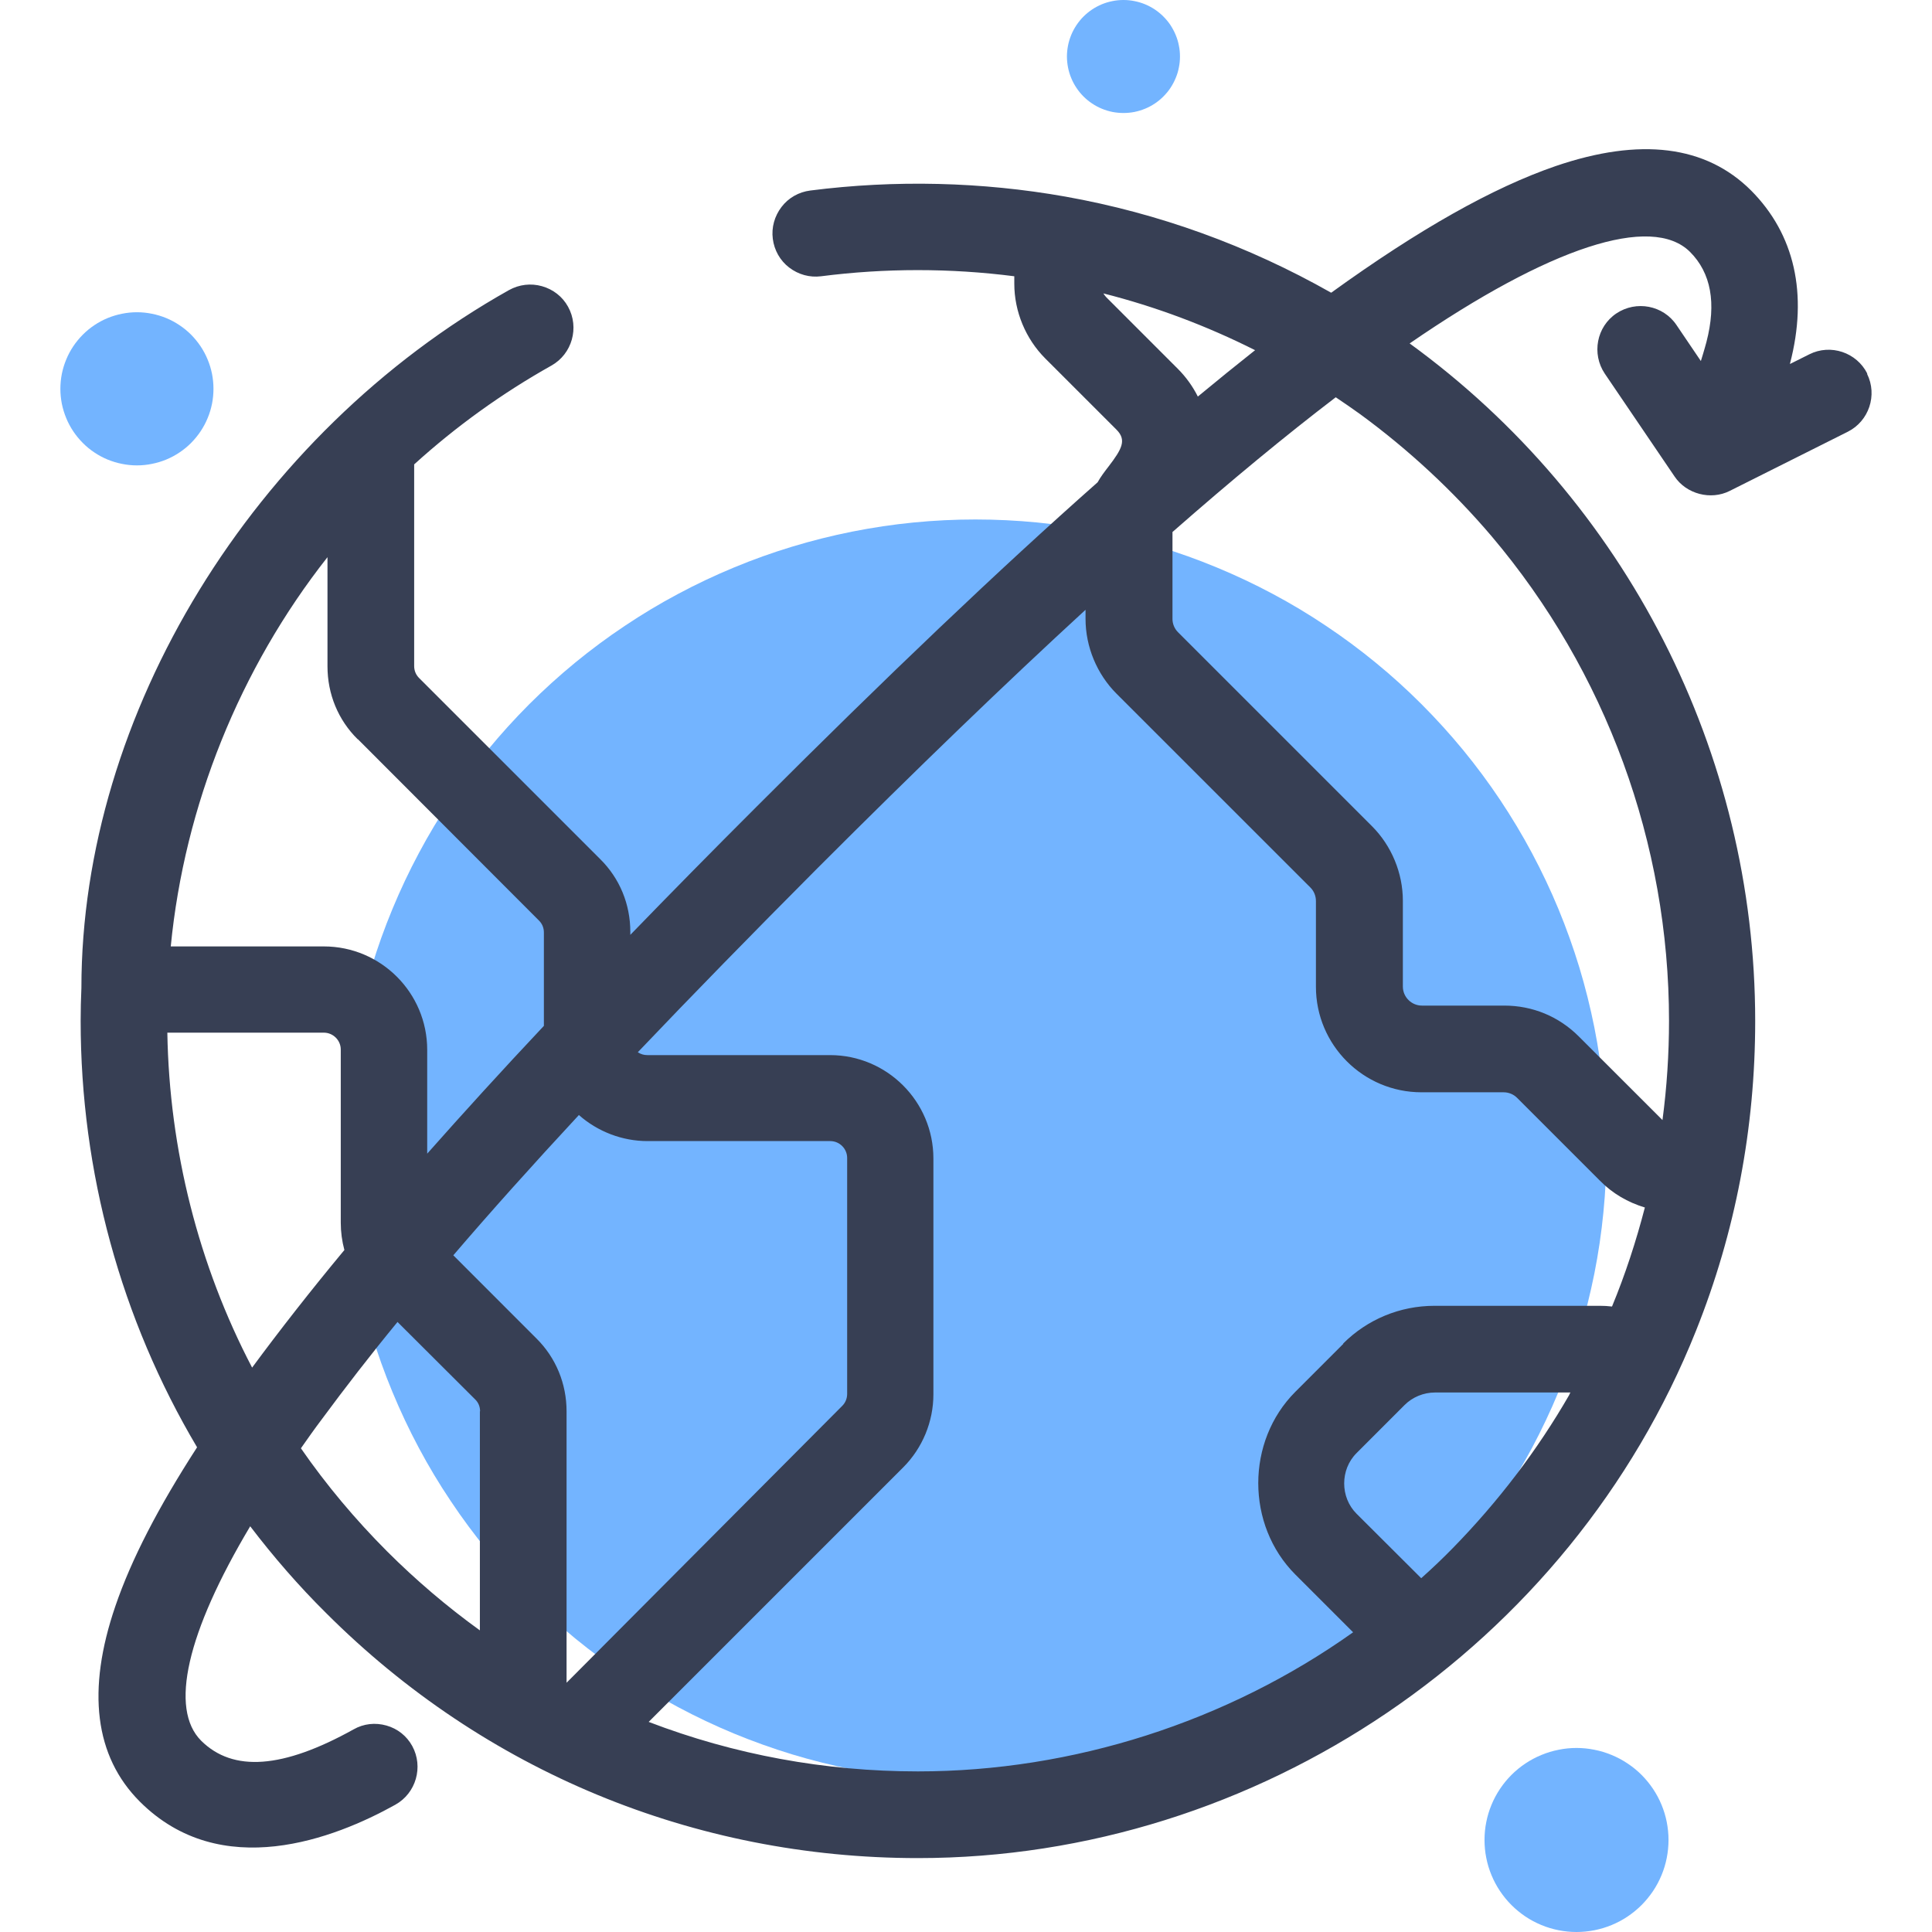 <svg xmlns="http://www.w3.org/2000/svg" xmlns:xlink="http://www.w3.org/1999/xlink" width="200" zoomAndPan="magnify" viewBox="0 0 150 150" height="200" preserveAspectRatio="xMidYMid meet" version="1.0"><defs><clipPath id="195d6cd689"><path d="M 6 11 L 145.688 11 L 145.688 145 L 6 145 Z M 6 11 " clip-rule="nonzero"/></clipPath><clipPath id="f17ad4fd4c"><path d="M 4.688 24 L 17 24 L 17 37 L 4.688 37 Z M 4.688 24 " clip-rule="nonzero"/></clipPath></defs><path fill="#73b4ff" d="M 124.727 89.324 C 124.727 90.93 124.645 92.531 124.488 94.129 C 124.332 95.723 124.098 97.309 123.785 98.883 C 123.469 100.457 123.082 102.012 122.617 103.547 C 122.148 105.082 121.609 106.59 120.996 108.074 C 120.383 109.555 119.695 111.004 118.941 112.422 C 118.184 113.836 117.359 115.211 116.469 116.543 C 115.578 117.879 114.621 119.164 113.605 120.406 C 112.586 121.648 111.508 122.836 110.375 123.969 C 109.242 125.102 108.055 126.18 106.812 127.199 C 105.57 128.215 104.285 129.172 102.949 130.062 C 101.617 130.953 100.242 131.777 98.828 132.535 C 97.41 133.289 95.961 133.977 94.48 134.59 C 92.996 135.203 91.488 135.742 89.953 136.211 C 88.418 136.676 86.863 137.062 85.289 137.379 C 83.715 137.691 82.129 137.926 80.535 138.082 C 78.938 138.238 77.336 138.32 75.73 138.32 C 74.125 138.32 72.527 138.238 70.93 138.082 C 69.332 137.926 67.746 137.691 66.172 137.379 C 64.598 137.062 63.043 136.676 61.508 136.211 C 59.973 135.742 58.465 135.203 56.98 134.59 C 55.5 133.977 54.051 133.289 52.637 132.535 C 51.219 131.777 49.848 130.953 48.512 130.062 C 47.176 129.172 45.891 128.215 44.648 127.199 C 43.41 126.18 42.223 125.102 41.086 123.969 C 39.953 122.836 38.875 121.648 37.859 120.406 C 36.84 119.164 35.887 117.879 34.996 116.543 C 34.102 115.211 33.277 113.836 32.523 112.422 C 31.766 111.004 31.082 109.555 30.469 108.074 C 29.852 106.59 29.312 105.082 28.848 103.547 C 28.383 102.012 27.992 100.457 27.68 98.883 C 27.367 97.309 27.129 95.723 26.973 94.129 C 26.816 92.531 26.738 90.93 26.738 89.324 C 26.738 87.719 26.816 86.121 26.973 84.523 C 27.129 82.926 27.367 81.34 27.68 79.766 C 27.992 78.191 28.383 76.637 28.848 75.102 C 29.312 73.566 29.852 72.059 30.469 70.574 C 31.082 69.094 31.766 67.645 32.523 66.23 C 33.277 64.812 34.102 63.441 34.996 62.105 C 35.887 60.77 36.84 59.484 37.859 58.242 C 38.875 57.004 39.953 55.816 41.086 54.68 C 42.223 53.547 43.41 52.469 44.648 51.453 C 45.891 50.434 47.176 49.48 48.512 48.59 C 49.848 47.695 51.219 46.871 52.637 46.117 C 54.051 45.359 55.5 44.676 56.98 44.062 C 58.465 43.445 59.973 42.906 61.508 42.441 C 63.043 41.977 64.598 41.586 66.172 41.273 C 67.746 40.961 69.332 40.723 70.93 40.566 C 72.527 40.41 74.125 40.332 75.73 40.332 C 77.336 40.332 78.938 40.41 80.535 40.566 C 82.129 40.723 83.715 40.961 85.289 41.273 C 86.863 41.586 88.418 41.977 89.953 42.441 C 91.488 42.906 92.996 43.445 94.48 44.062 C 95.961 44.676 97.41 45.359 98.828 46.117 C 100.242 46.871 101.617 47.695 102.949 48.59 C 104.285 49.48 105.57 50.434 106.812 51.453 C 108.055 52.469 109.242 53.547 110.375 54.68 C 111.508 55.816 112.586 57.004 113.605 58.242 C 114.621 59.484 115.578 60.77 116.469 62.105 C 117.359 63.441 118.184 64.812 118.941 66.23 C 119.695 67.645 120.383 69.094 120.996 70.574 C 121.609 72.059 122.148 73.566 122.617 75.102 C 123.082 76.637 123.469 78.191 123.785 79.766 C 124.098 81.34 124.332 82.926 124.488 84.523 C 124.645 86.121 124.727 87.719 124.727 89.324 Z M 124.727 89.324 " fill-opacity="1" fill-rule="nonzero"/><g clip-path="url(#195d6cd689)"><path fill="#373f54" d="M 144.977 29.008 C 144.148 27.355 142.125 26.68 140.477 27.508 L 138.977 28.258 C 138.977 28.258 138.977 28.219 138.977 28.219 C 140.383 22.82 139.332 18.188 135.957 14.793 C 132.449 11.289 127.352 10.648 120.77 12.898 C 115.914 14.57 110.211 17.773 103.352 22.727 C 96.898 19.07 89.961 16.555 82.707 15.262 C 76.238 14.117 69.508 13.949 62.906 14.793 C 62.023 14.906 61.219 15.355 60.676 16.07 C 60.133 16.781 59.887 17.664 60 18.543 C 60.113 19.426 60.562 20.23 61.273 20.773 C 61.988 21.32 62.867 21.562 63.75 21.449 C 68.719 20.812 73.781 20.812 78.75 21.449 L 78.75 22.031 C 78.75 24.188 79.633 26.305 81.148 27.824 L 86.68 33.355 C 87.488 34.164 87.113 34.855 86.062 36.227 C 85.762 36.617 85.445 37.031 85.219 37.445 C 77.57 44.211 68.906 52.461 58.727 62.645 C 55.273 66.094 51.992 69.43 48.938 72.582 L 48.938 72.355 C 48.938 70.199 48.113 68.195 46.594 66.695 L 32.531 52.633 C 32.289 52.387 32.156 52.07 32.156 51.711 L 32.156 36.055 C 35.418 33.094 39 30.523 42.805 28.387 C 44.418 27.488 45 25.426 44.102 23.812 C 43.668 23.023 42.938 22.461 42.074 22.219 C 41.211 21.977 40.312 22.086 39.523 22.52 C 19.648 33.676 6.32 55.461 6.32 76.707 C 6.281 77.57 6.262 78.43 6.262 79.258 C 6.262 90.977 9.395 102.414 15.301 112.367 C 12.281 117.039 10.199 121.07 8.961 124.688 C 6.711 131.25 7.352 136.367 10.855 139.875 C 17.156 146.176 25.988 142.742 30.695 140.117 C 32.305 139.219 32.887 137.176 32.008 135.562 C 31.574 134.773 30.863 134.211 30 133.969 C 29.137 133.727 28.238 133.82 27.449 134.27 C 21.957 137.324 18.094 137.605 15.617 135.148 C 13.145 132.676 14.492 126.77 19.426 118.5 C 21.227 120.863 23.195 123.133 25.312 125.23 C 37.594 137.512 53.906 144.262 71.27 144.262 C 97.648 144.262 121.914 127.801 131.68 103.312 C 134.738 95.664 136.273 87.582 136.273 79.273 C 136.273 58.48 126.262 38.887 109.445 26.664 C 120.32 19.18 128.23 16.594 131.211 19.555 C 132.844 21.188 133.273 23.531 132.488 26.551 C 132.488 26.551 132.32 27.188 132.055 28.031 L 130.164 25.238 C 129.133 23.699 127.031 23.305 125.492 24.336 C 123.957 25.367 123.562 27.469 124.594 29.008 L 130.012 36.992 C 130.93 38.363 132.824 38.852 134.289 38.117 L 143.457 33.523 C 145.105 32.699 145.781 30.676 144.957 29.023 Z M 27.789 57.395 L 41.852 71.477 C 42.094 71.719 42.227 72.039 42.227 72.395 L 42.227 79.648 C 38.961 83.117 35.926 86.457 33.168 89.57 L 33.168 81.508 C 33.168 77.082 29.57 73.48 25.145 73.48 L 13.258 73.48 C 14.324 62.551 18.617 51.898 25.426 43.258 L 25.426 51.73 C 25.426 53.887 26.25 55.895 27.77 57.395 Z M 26.738 97.051 C 24.074 100.258 21.676 103.332 19.574 106.18 C 15.414 98.23 13.145 89.27 12.992 80.176 L 25.145 80.176 C 25.855 80.176 26.457 80.758 26.457 81.488 L 26.457 94.93 C 26.457 95.645 26.551 96.355 26.738 97.051 Z M 37.258 109.574 L 37.258 126.582 C 34.707 124.742 32.289 122.68 30.055 120.449 C 27.602 117.992 25.332 115.293 23.363 112.445 C 23.887 111.695 24.43 110.926 25.012 110.156 C 26.758 107.793 28.707 105.262 30.863 102.637 L 36.898 108.656 C 37.145 108.898 37.273 109.219 37.273 109.574 Z M 93 30.789 C 92.605 30 92.082 29.27 91.445 28.633 L 85.895 23.082 C 85.895 23.082 85.727 22.895 85.668 22.781 C 89.738 23.812 93.676 25.293 97.445 27.188 C 96 28.332 94.52 29.531 93 30.789 Z M 110.324 122.512 L 105.32 117.523 C 104.043 116.25 104.043 114.094 105.32 112.82 L 109.051 109.086 C 109.668 108.469 110.531 108.113 111.414 108.113 L 121.93 108.113 C 121.93 108.113 121.855 108.227 121.836 108.301 C 119.363 112.594 116.324 116.586 112.801 120.188 C 112.031 120.977 111.227 121.742 110.344 122.531 Z M 104.305 104.324 L 100.574 108.055 C 96.73 111.898 96.73 118.406 100.574 122.25 L 105.055 126.73 C 95.27 133.688 83.289 137.531 71.27 137.531 C 64.051 137.531 57.02 136.238 50.363 133.688 L 70.125 113.926 C 71.625 112.426 72.469 110.363 72.469 108.262 L 72.469 89.945 C 72.469 85.52 68.867 81.918 64.445 81.918 L 50.25 81.918 C 49.988 81.918 49.742 81.844 49.52 81.695 C 53.699 77.305 58.387 72.508 63.469 67.406 C 71.25 59.625 78.074 53.043 84.281 47.344 L 84.281 48.055 C 84.281 50.211 85.164 52.332 86.68 53.852 L 101.738 68.906 C 102.02 69.188 102.168 69.562 102.168 69.957 L 102.168 76.613 C 102.168 81.133 105.844 84.805 110.363 84.805 L 116.738 84.805 C 117.133 84.805 117.508 84.957 117.789 85.238 L 124.219 91.668 C 125.195 92.664 126.395 93.355 127.707 93.75 C 127.031 96.355 126.188 98.945 125.156 101.438 C 124.836 101.398 124.52 101.383 124.219 101.383 L 111.375 101.383 C 108.695 101.383 106.164 102.43 104.27 104.324 Z M 41.645 103.914 L 35.195 97.461 C 38.082 94.086 41.363 90.43 44.945 86.57 C 46.406 87.863 48.32 88.594 50.27 88.594 L 64.461 88.594 C 65.176 88.594 65.773 89.176 65.773 89.906 L 65.773 108.227 C 65.773 108.562 65.645 108.898 65.398 109.145 L 43.988 130.648 L 43.988 109.574 C 43.988 107.438 43.164 105.414 41.645 103.914 Z M 116.773 78.074 L 110.398 78.074 C 109.594 78.074 108.918 77.418 108.918 76.594 L 108.918 69.938 C 108.918 67.781 108.039 65.664 106.52 64.145 L 91.461 49.086 C 91.18 48.805 91.031 48.43 91.031 48.055 L 91.031 41.305 C 95.645 37.258 99.805 33.824 103.707 30.844 C 104.344 31.273 104.98 31.707 105.602 32.156 C 109.367 34.914 112.801 38.102 115.801 41.625 C 124.688 52.125 129.582 65.477 129.582 79.258 C 129.582 81.824 129.414 84.414 129.074 86.961 C 129.074 86.961 129.039 86.926 129.02 86.906 L 122.586 80.477 C 121.031 78.918 118.988 78.074 116.793 78.074 Z M 116.773 78.074 " fill-opacity="1" fill-rule="nonzero"/></g><path fill="#73b4ff" d="M 91.613 4.387 C 91.613 4.676 91.586 4.961 91.527 5.242 C 91.473 5.527 91.391 5.801 91.277 6.066 C 91.168 6.332 91.031 6.586 90.875 6.824 C 90.715 7.066 90.531 7.285 90.328 7.488 C 90.125 7.695 89.902 7.875 89.664 8.035 C 89.422 8.195 89.172 8.332 88.902 8.441 C 88.637 8.551 88.363 8.633 88.082 8.691 C 87.797 8.746 87.512 8.773 87.227 8.773 C 86.938 8.773 86.652 8.746 86.367 8.691 C 86.086 8.633 85.812 8.551 85.547 8.441 C 85.281 8.332 85.027 8.195 84.789 8.035 C 84.547 7.875 84.328 7.695 84.121 7.488 C 83.918 7.285 83.738 7.066 83.578 6.824 C 83.418 6.586 83.281 6.332 83.172 6.066 C 83.062 5.801 82.977 5.527 82.922 5.242 C 82.867 4.961 82.836 4.676 82.836 4.387 C 82.836 4.098 82.867 3.812 82.922 3.531 C 82.977 3.25 83.062 2.977 83.172 2.707 C 83.281 2.441 83.418 2.191 83.578 1.949 C 83.738 1.711 83.918 1.488 84.121 1.285 C 84.328 1.082 84.547 0.898 84.789 0.738 C 85.027 0.578 85.281 0.445 85.547 0.332 C 85.812 0.223 86.086 0.141 86.367 0.086 C 86.652 0.027 86.938 0 87.227 0 C 87.512 0 87.797 0.027 88.082 0.086 C 88.363 0.141 88.637 0.223 88.902 0.332 C 89.172 0.445 89.422 0.578 89.664 0.738 C 89.902 0.898 90.125 1.082 90.328 1.285 C 90.531 1.488 90.715 1.711 90.875 1.949 C 91.031 2.191 91.168 2.441 91.277 2.707 C 91.391 2.977 91.473 3.25 91.527 3.531 C 91.586 3.812 91.613 4.098 91.613 4.387 Z M 91.613 4.387 " fill-opacity="1" fill-rule="nonzero"/><g clip-path="url(#f17ad4fd4c)"><path fill="#73b4ff" d="M 16.574 30.188 C 16.574 30.578 16.535 30.965 16.461 31.348 C 16.383 31.73 16.273 32.102 16.121 32.461 C 15.973 32.824 15.789 33.164 15.574 33.488 C 15.355 33.812 15.109 34.113 14.836 34.391 C 14.559 34.668 14.258 34.914 13.934 35.129 C 13.609 35.348 13.266 35.531 12.906 35.68 C 12.547 35.828 12.172 35.941 11.789 36.016 C 11.406 36.094 11.023 36.133 10.633 36.133 C 10.242 36.133 9.855 36.094 9.473 36.016 C 9.09 35.941 8.719 35.828 8.355 35.68 C 7.996 35.531 7.652 35.348 7.328 35.129 C 7.004 34.914 6.703 34.668 6.43 34.391 C 6.152 34.113 5.906 33.812 5.688 33.488 C 5.473 33.164 5.289 32.824 5.141 32.461 C 4.992 32.102 4.879 31.73 4.801 31.348 C 4.727 30.965 4.688 30.578 4.688 30.188 C 4.688 29.797 4.727 29.41 4.801 29.027 C 4.879 28.645 4.992 28.273 5.141 27.914 C 5.289 27.551 5.473 27.211 5.688 26.887 C 5.906 26.562 6.152 26.262 6.43 25.984 C 6.703 25.707 7.004 25.461 7.328 25.246 C 7.652 25.027 7.996 24.844 8.355 24.695 C 8.719 24.547 9.09 24.434 9.473 24.359 C 9.855 24.281 10.242 24.242 10.633 24.242 C 11.023 24.242 11.406 24.281 11.789 24.359 C 12.172 24.434 12.547 24.547 12.906 24.695 C 13.266 24.844 13.609 25.027 13.934 25.246 C 14.258 25.461 14.559 25.707 14.836 25.984 C 15.109 26.262 15.355 26.562 15.574 26.887 C 15.789 27.211 15.973 27.551 16.121 27.914 C 16.273 28.273 16.383 28.645 16.461 29.027 C 16.535 29.41 16.574 29.797 16.574 30.188 Z M 16.574 30.188 " fill-opacity="1" fill-rule="nonzero"/></g><path fill="#73b4ff" d="M 129.543 142.855 C 129.543 143.324 129.496 143.789 129.406 144.25 C 129.316 144.711 129.18 145.156 129 145.59 C 128.82 146.023 128.602 146.434 128.34 146.824 C 128.078 147.215 127.781 147.574 127.453 147.906 C 127.121 148.238 126.758 148.535 126.367 148.797 C 125.98 149.059 125.566 149.277 125.133 149.457 C 124.699 149.637 124.254 149.77 123.793 149.863 C 123.332 149.953 122.867 150 122.398 150 C 121.93 150 121.465 149.953 121.008 149.863 C 120.547 149.77 120.098 149.637 119.668 149.457 C 119.234 149.277 118.82 149.059 118.43 148.797 C 118.043 148.535 117.68 148.238 117.348 147.906 C 117.016 147.574 116.723 147.215 116.461 146.824 C 116.199 146.434 115.98 146.023 115.801 145.59 C 115.621 145.156 115.484 144.711 115.395 144.25 C 115.301 143.789 115.258 143.324 115.258 142.855 C 115.258 142.387 115.301 141.922 115.395 141.461 C 115.484 141.004 115.621 140.555 115.801 140.121 C 115.98 139.688 116.199 139.277 116.461 138.887 C 116.723 138.496 117.016 138.137 117.348 137.805 C 117.68 137.473 118.043 137.176 118.43 136.918 C 118.82 136.656 119.234 136.438 119.668 136.258 C 120.098 136.078 120.547 135.941 121.008 135.852 C 121.465 135.758 121.93 135.711 122.398 135.711 C 122.867 135.711 123.332 135.758 123.793 135.852 C 124.254 135.941 124.699 136.078 125.133 136.258 C 125.566 136.438 125.98 136.656 126.367 136.918 C 126.758 137.176 127.121 137.473 127.453 137.805 C 127.781 138.137 128.078 138.496 128.34 138.887 C 128.602 139.277 128.82 139.688 129 140.121 C 129.18 140.555 129.316 141.004 129.406 141.461 C 129.496 141.922 129.543 142.387 129.543 142.855 Z M 129.543 142.855 " fill-opacity="1" fill-rule="nonzero"/></svg>